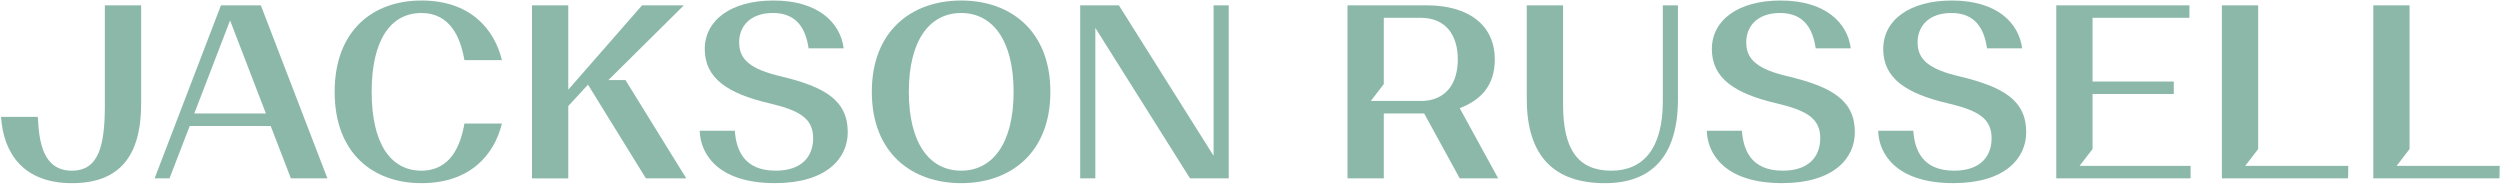 <svg width="1177" height="87" viewBox="0 0 1177 87" fill="none" xmlns="http://www.w3.org/2000/svg">
<g clip-path="url(#clip0_11042_68311)">
<path d="M17.801 55.007C18.369 65.98 19.837 80.355 33.867 80.355C46.314 80.355 49.365 68.929 49.365 49.69V2.507H66.452V48.784C66.452 73.786 56.041 86.233 33.867 86.233C11.124 86.233 1.62 72.318 0.49 55.007H17.801Z" fill="#8CB8AA"/>
<path d="M104.024 2.507H122.802L154.143 83.974H136.947L127.443 59.31H89.31L79.806 83.974H72.791L104.024 2.507ZM125.184 53.417L108.326 9.629L91.469 53.417H125.184Z" fill="#8CB8AA"/>
<path d="M236.301 58.173C232.682 72.995 221.249 86.233 198.399 86.233C175.548 86.233 157.553 72.088 157.553 43.237C157.553 14.385 175.541 0.24 198.399 0.24C221.257 0.24 232.682 13.479 236.301 28.3H218.652C216.839 18.004 212.205 6.126 198.399 6.126C183.8 6.126 174.979 19.026 174.979 43.237C174.979 67.447 183.807 80.348 198.399 80.348C212.205 80.348 216.839 68.469 218.652 58.173H236.301Z" fill="#8CB8AA"/>
<path d="M250.453 2.507H267.541V42.222L302.278 2.507H321.963L286.435 37.697H294.471L323.1 83.974H304.091L276.822 39.848L267.548 49.921V83.981H250.46V2.507H250.453Z" fill="#8CB8AA"/>
<path d="M345.95 61.569C346.627 70.62 350.253 80.348 365.182 80.348C378.198 80.348 382.831 72.995 382.831 65.073C382.831 55.569 376.154 51.95 362.355 48.669C342.439 44.028 331.805 36.79 331.805 23.098C331.805 9.406 344.252 0.24 364.161 0.24C385.544 0.24 395.732 10.989 397.199 22.753H380.68C379.32 13.364 375.025 6.118 363.938 6.118C352.85 6.118 347.987 12.68 347.987 19.918C347.987 28.063 353.304 32.588 367.787 35.984C388.04 40.848 399.127 47.072 399.127 62.231C399.127 74.678 388.947 86.219 364.844 86.219C337.46 86.219 329.654 71.966 329.431 61.555H345.95V61.569Z" fill="#8CB8AA"/>
<path d="M410.452 43.237C410.452 14.385 429.346 0.24 452.542 0.24C475.623 0.24 494.517 14.385 494.517 43.237C494.517 72.088 475.623 86.233 452.542 86.233C429.346 86.233 410.452 72.088 410.452 43.237ZM477.206 43.237C477.206 19.026 467.363 6.126 452.542 6.126C437.606 6.126 427.878 19.026 427.878 43.237C427.878 67.447 437.606 80.348 452.542 80.348C467.363 80.348 477.206 67.447 477.206 43.237Z" fill="#8CB8AA"/>
<path d="M508.554 2.507H526.771L571.351 73.333V2.507H578.481V83.974H560.263L515.684 13.148V83.974H508.554V2.507Z" fill="#8CB8AA"/>
<path d="M634.399 2.507H671.625C692.102 2.507 703.757 12.349 703.757 27.962C703.757 39.956 697.534 46.971 687.238 50.928L705.34 83.967H687.238L670.496 53.417H651.487V83.967H634.399V2.507ZM668.913 47.539C680.453 47.539 686.339 39.618 686.339 27.962C686.339 16.306 680.453 8.385 668.913 8.385H651.487V39.61L645.378 47.532H668.913V47.539Z" fill="#8CB8AA"/>
<path d="M735.897 2.507V49.352C735.897 70.512 743.027 80.355 758.639 80.355C773.691 80.355 782.85 69.836 782.85 47.769V2.514H789.98V46.64C789.98 74.131 777.08 86.24 755.582 86.24C732.27 86.24 718.809 74.131 718.809 46.64V2.514H735.897V2.507Z" fill="#8CB8AA"/>
<path d="M820.091 61.569C820.767 70.62 824.393 80.348 839.322 80.348C852.338 80.348 856.971 72.995 856.971 65.073C856.971 55.569 850.295 51.95 836.495 48.669C816.579 44.028 805.946 36.79 805.946 23.098C805.946 9.406 818.393 0.24 838.301 0.24C859.684 0.24 869.872 10.989 871.339 22.753H854.82C853.46 13.364 849.165 6.118 838.078 6.118C826.99 6.118 822.127 12.68 822.127 19.918C822.127 28.063 827.444 32.588 841.927 35.984C862.18 40.848 873.268 47.072 873.268 62.231C873.268 74.678 863.087 86.219 838.984 86.219C811.601 86.219 803.794 71.966 803.571 61.555H820.091V61.569Z" fill="#8CB8AA"/>
<path d="M900.767 61.569C901.443 70.62 905.069 80.348 919.998 80.348C933.014 80.348 937.647 72.995 937.647 65.073C937.647 55.569 930.97 51.95 917.171 48.669C897.255 44.028 886.621 36.79 886.621 23.098C886.621 9.406 899.068 0.24 918.977 0.24C940.36 0.24 950.548 10.989 952.015 22.753H935.496C934.136 13.364 929.841 6.118 918.754 6.118C907.666 6.118 902.803 12.68 902.803 19.918C902.803 28.063 908.12 32.588 922.603 35.984C942.856 40.848 953.944 47.072 953.944 62.231C953.944 74.678 943.763 86.219 919.66 86.219C892.277 86.219 884.47 71.966 884.247 61.555H900.767V61.569Z" fill="#8CB8AA"/>
<path d="M968.096 2.507H1030.78V8.392H985.176V38.373H1023.42V44.258H985.176V70.167L979.068 78.088H1031.34V83.974H968.089V2.507H968.096Z" fill="#8CB8AA"/>
<path d="M1046.06 2.507H1063.15V70.167L1057.04 78.088H1105.58L1105.46 83.974H1046.06V2.507Z" fill="#8CB8AA"/>
<path d="M1117.35 2.507H1134.43V70.167L1128.33 78.088H1176.86L1176.75 83.974H1117.35V2.507Z" fill="#8CB8AA"/>
</g>
<defs>
<clipPath id="clip0_11042_68311">
<rect width="1177" height="87" fill="white"/>
</clipPath>
</defs>
</svg>
